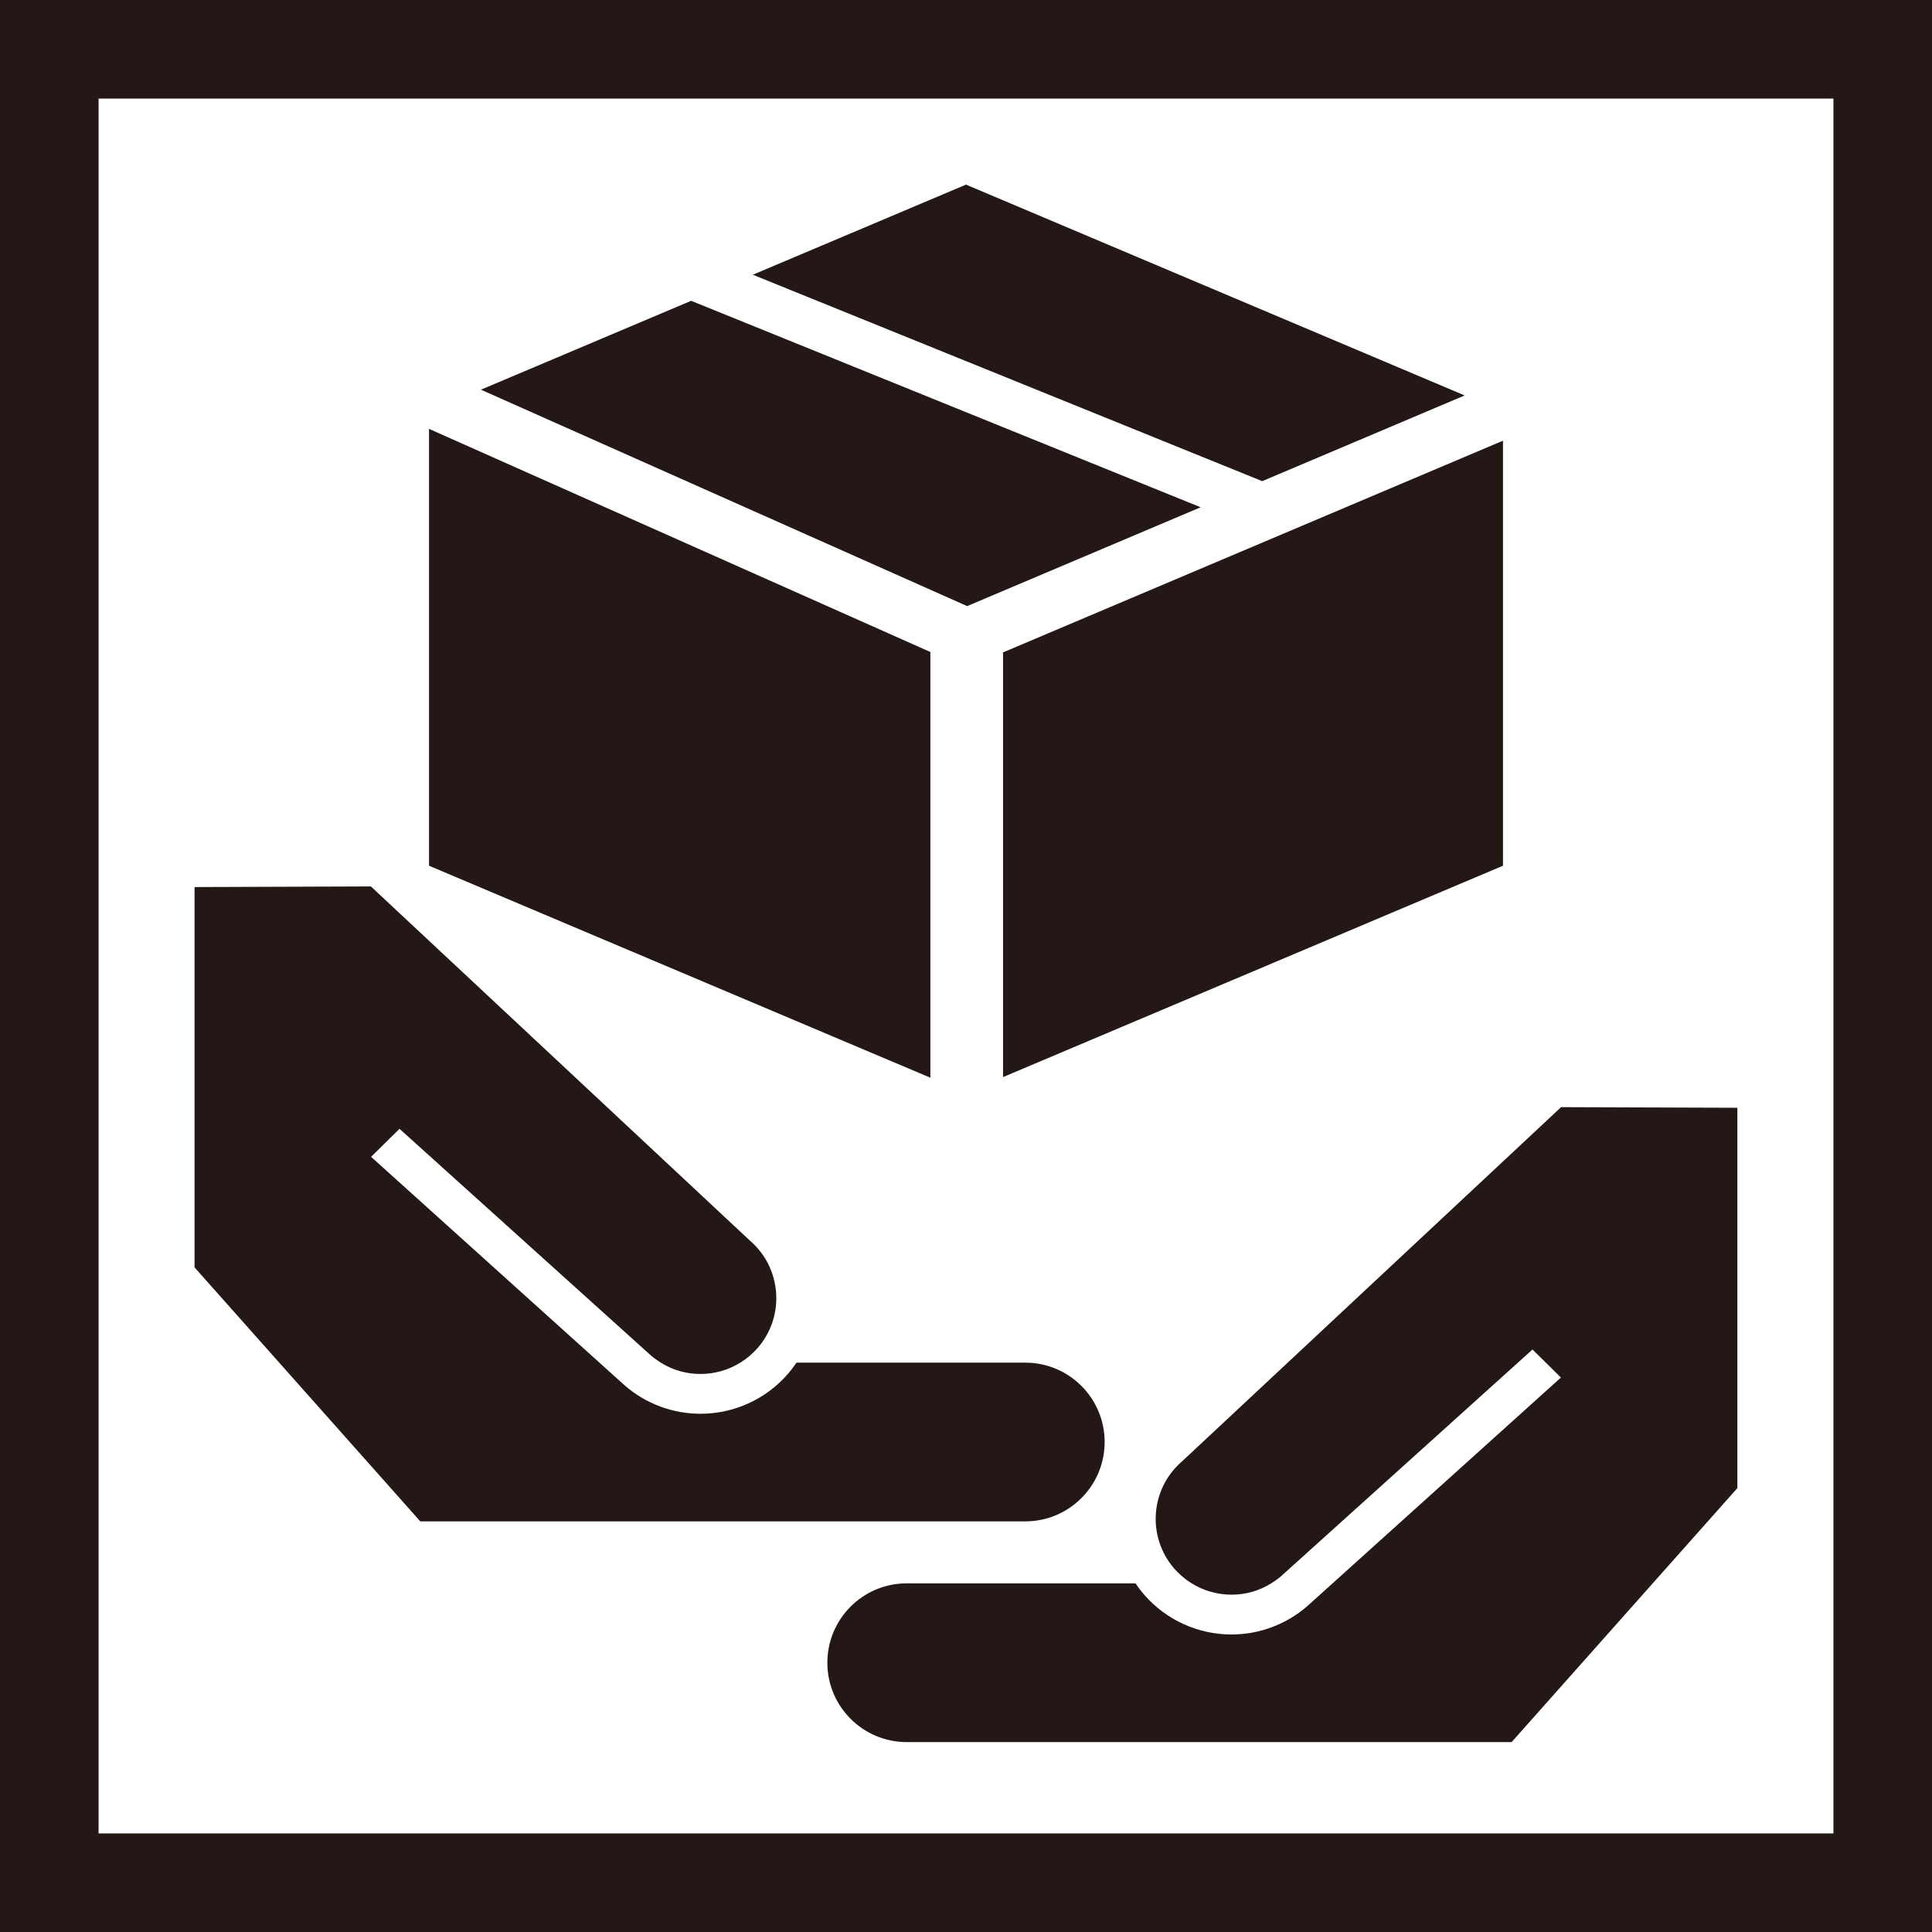 <?xml version="1.0" encoding="UTF-8"?>
<svg id="_レイヤー_1" data-name="レイヤー_1" xmlns="http://www.w3.org/2000/svg" width="500" height="500" viewBox="0 0 500 500">
  <defs>
    <style>
      .cls-1 {
        fill: #231815;
      }
    </style>
  </defs>
  <path class="cls-1" d="M500,500H0V0h500v500ZM25.51,474.49h448.98V25.51H25.51v448.98Z"/>
  <g>
    <g>
      <path class="cls-1" d="M404.01,286.53l-98.15,91.72c-8.19,7.1-9.07,19.5-1.97,27.69,1.3,1.49,2.77,2.74,4.36,3.74h0c3.17,2,6.82,3.02,10.47,3.02s7.13-.98,10.29-2.94h-.02c.89-.55,1.76-1.16,2.57-1.86l65.05-58.65,7.35,7.26-65.65,59.17c-5.44,4.72-12.4,7.32-19.6,7.32-8.69,0-16.93-3.76-22.62-10.32-.81-.93-1.54-1.91-2.22-2.91h-59.21c-11.34,0-20.54,9.2-20.54,20.54s9.2,20.54,20.54,20.54h156.55l58.42-65.73v-98.43l-45.64-.16Z"/>
      <path class="cls-1" d="M95.99,229.41l98.15,91.72c8.19,7.1,9.07,19.5,1.97,27.69-1.3,1.49-2.77,2.74-4.36,3.74h0c-3.17,2-6.82,3.02-10.47,3.02s-7.13-.98-10.29-2.94h.02c-.89-.55-1.76-1.16-2.57-1.86l-65.05-58.65-7.35,7.26,65.65,59.17c5.44,4.72,12.4,7.32,19.6,7.32,8.69,0,16.93-3.76,22.62-10.32.81-.93,1.54-1.91,2.22-2.91h59.21c11.34,0,20.54,9.2,20.54,20.54s-9.2,20.54-20.54,20.54H108.77l-58.42-65.73v-98.43l45.64-.16Z"/>
    </g>
    <g>
      <polygon class="cls-1" points="240.78 168.74 111.03 110.99 111.03 224.05 240.78 278.91 240.78 168.74"/>
      <polygon class="cls-1" points="259.59 168.84 259.59 278.75 388.97 224.05 388.97 114.05 259.59 168.84"/>
      <g>
        <polygon class="cls-1" points="326.66 124.52 379.05 102.34 250 47.78 194.83 71.1 326.66 124.52"/>
        <polygon class="cls-1" points="178.87 77.85 124.47 100.85 250.3 156.86 310.72 131.28 178.87 77.85"/>
      </g>
    </g>
  </g>
</svg>